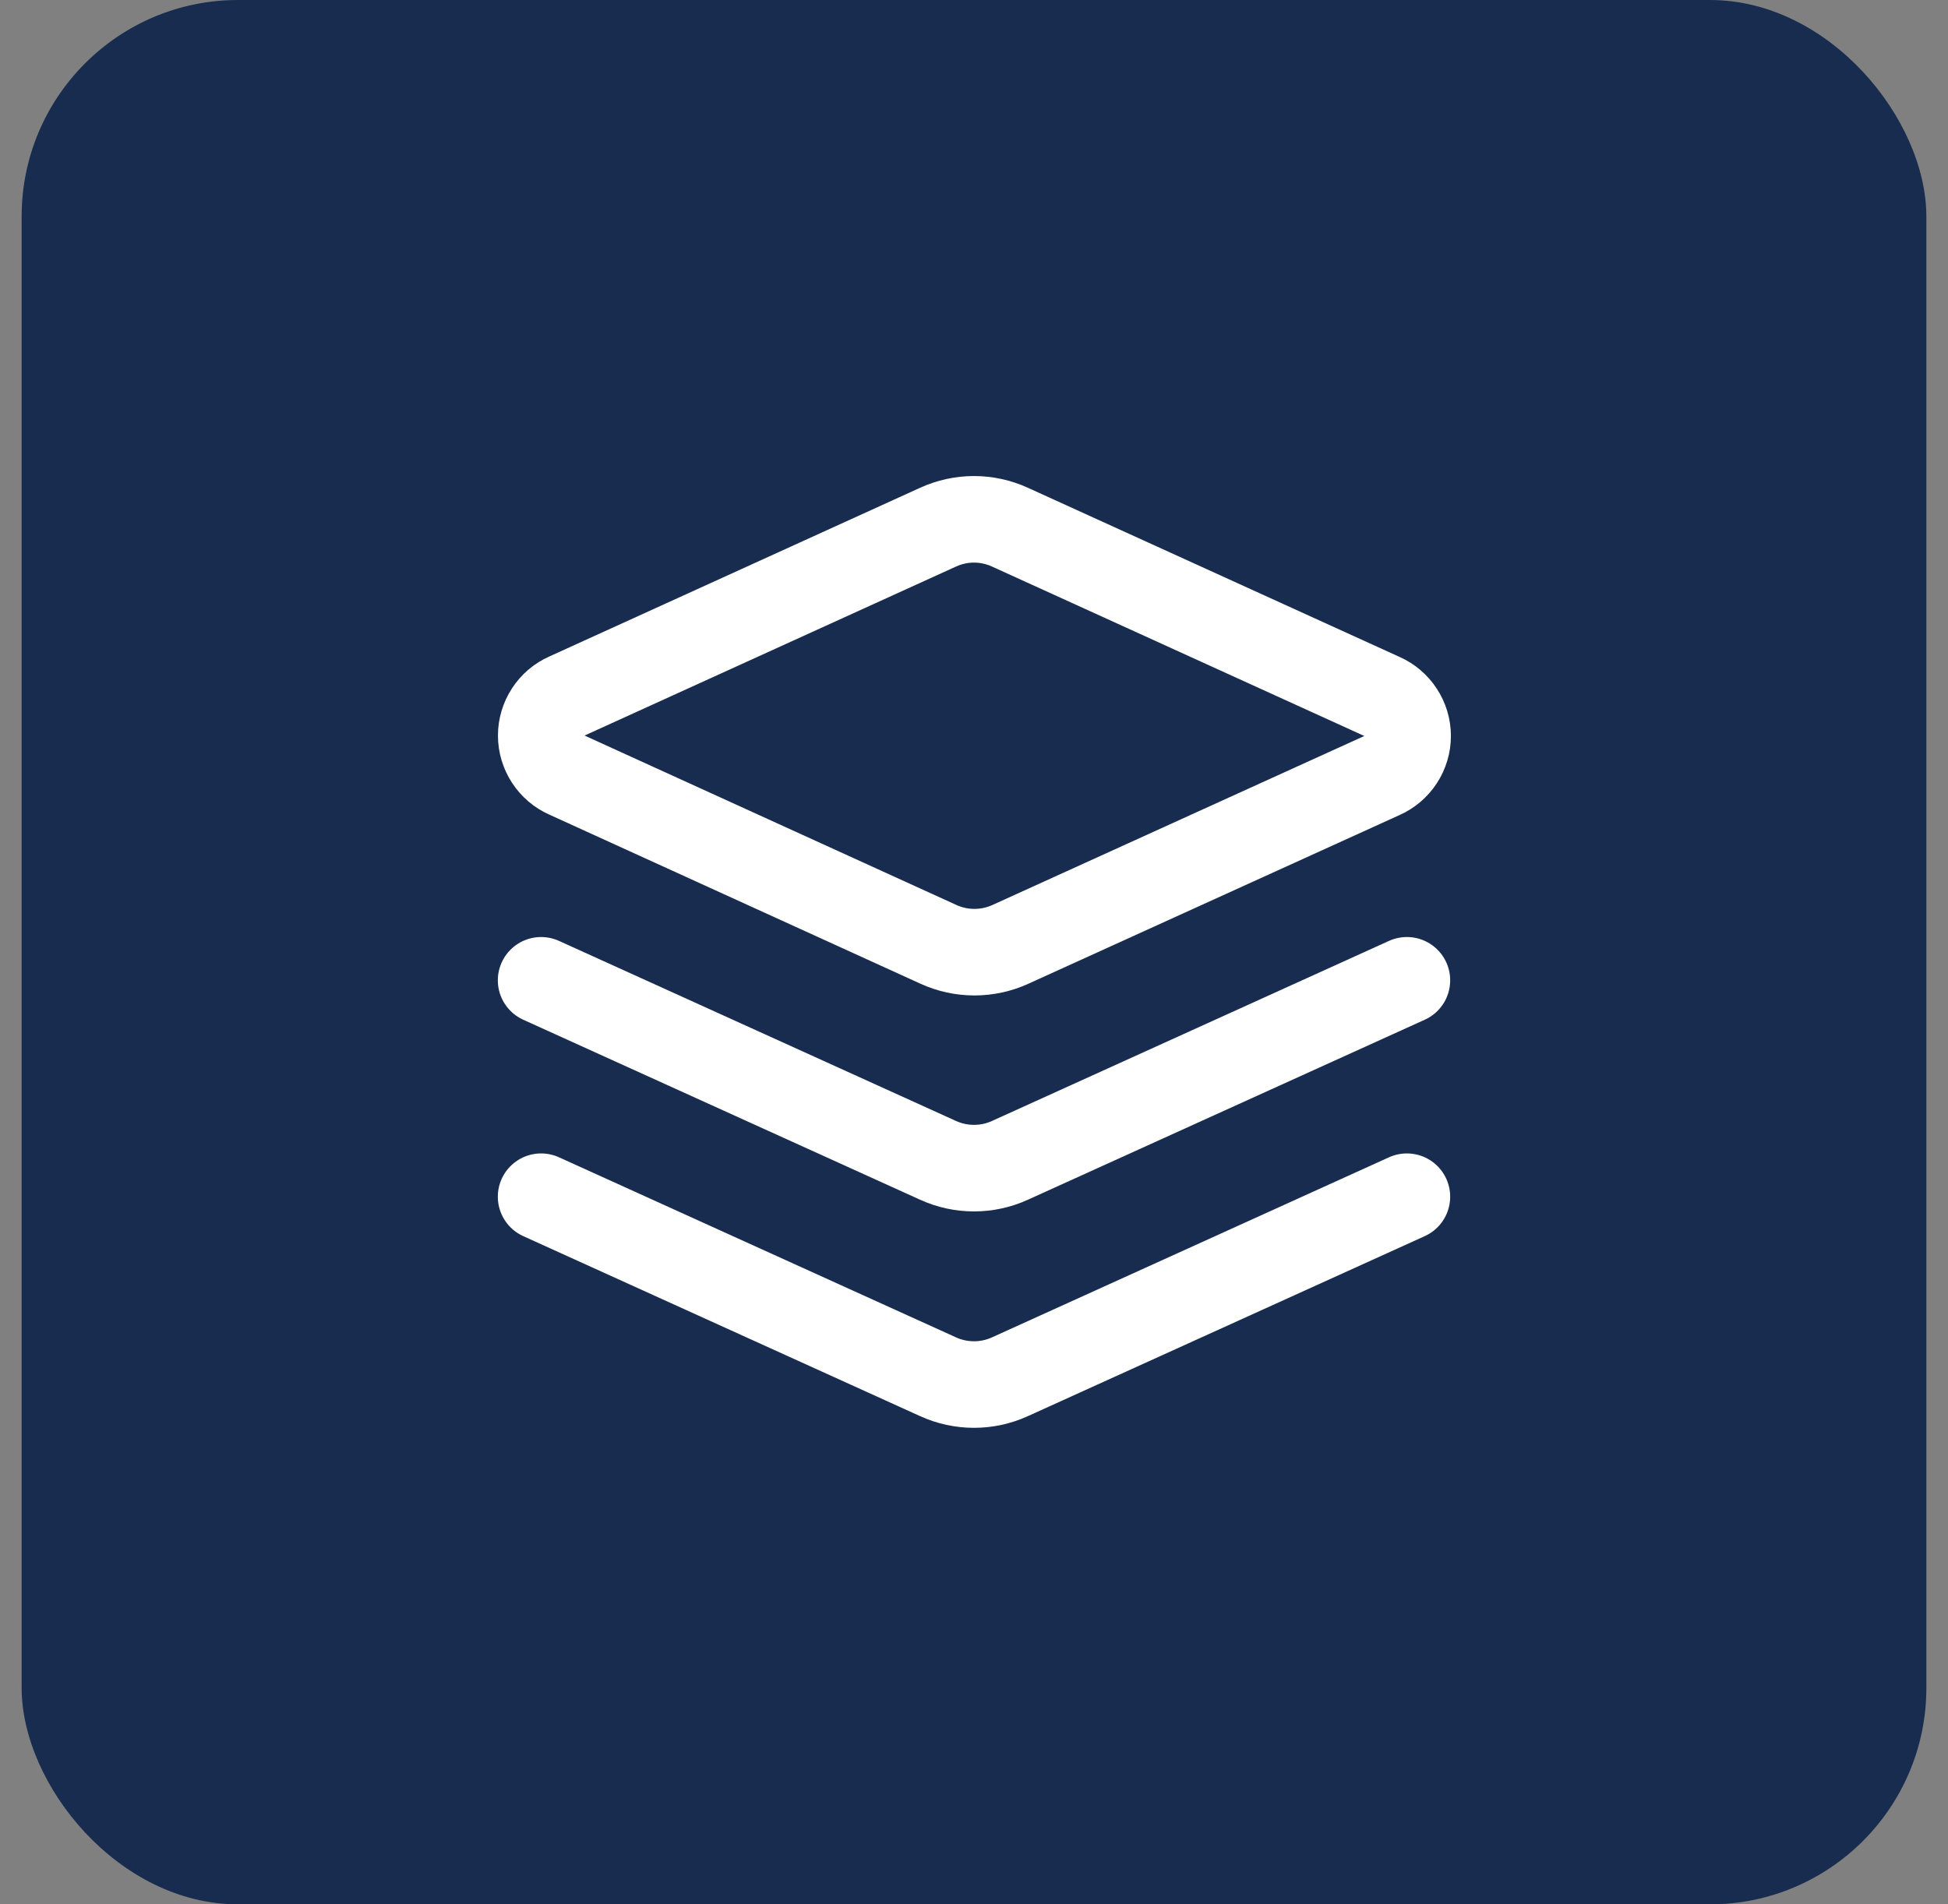 <?xml version="1.0" encoding="UTF-8"?> <svg xmlns="http://www.w3.org/2000/svg" width="45" height="44" viewBox="0 0 45 44" fill="none"><rect x="0" y="0" width="45" height="44" fill="#808080" stroke="none"/><rect x="0.5" width="44" height="44" rx="5" fill="#172C4F"></rect><path d="M23.33 12.18C23.069 12.061 22.786 11.999 22.5 11.999C22.214 11.999 21.931 12.061 21.67 12.18L13.1 16.08C12.922 16.158 12.772 16.286 12.666 16.449C12.56 16.611 12.503 16.801 12.503 16.995C12.503 17.189 12.56 17.379 12.666 17.541C12.772 17.703 12.922 17.832 13.1 17.91L21.68 21.82C21.941 21.939 22.224 22 22.51 22C22.796 22 23.079 21.939 23.34 21.82L31.92 17.92C32.097 17.842 32.248 17.713 32.354 17.551C32.46 17.389 32.517 17.199 32.517 17.005C32.517 16.811 32.46 16.621 32.354 16.459C32.248 16.296 32.097 16.168 31.92 16.09L23.33 12.18Z" stroke="white" stroke-width="2" stroke-linecap="round" stroke-linejoin="round"></path><path d="M32.5 27.65L23.33 31.81C23.069 31.929 22.786 31.99 22.5 31.99C22.214 31.99 21.931 31.929 21.67 31.81L12.5 27.65" stroke="white" stroke-width="2" stroke-linecap="round" stroke-linejoin="round"></path><path d="M32.5 22.65L23.33 26.81C23.069 26.929 22.786 26.99 22.5 26.99C22.214 26.99 21.931 26.929 21.67 26.81L12.5 22.65" stroke="white" stroke-width="2" stroke-linecap="round" stroke-linejoin="round"></path></svg> 